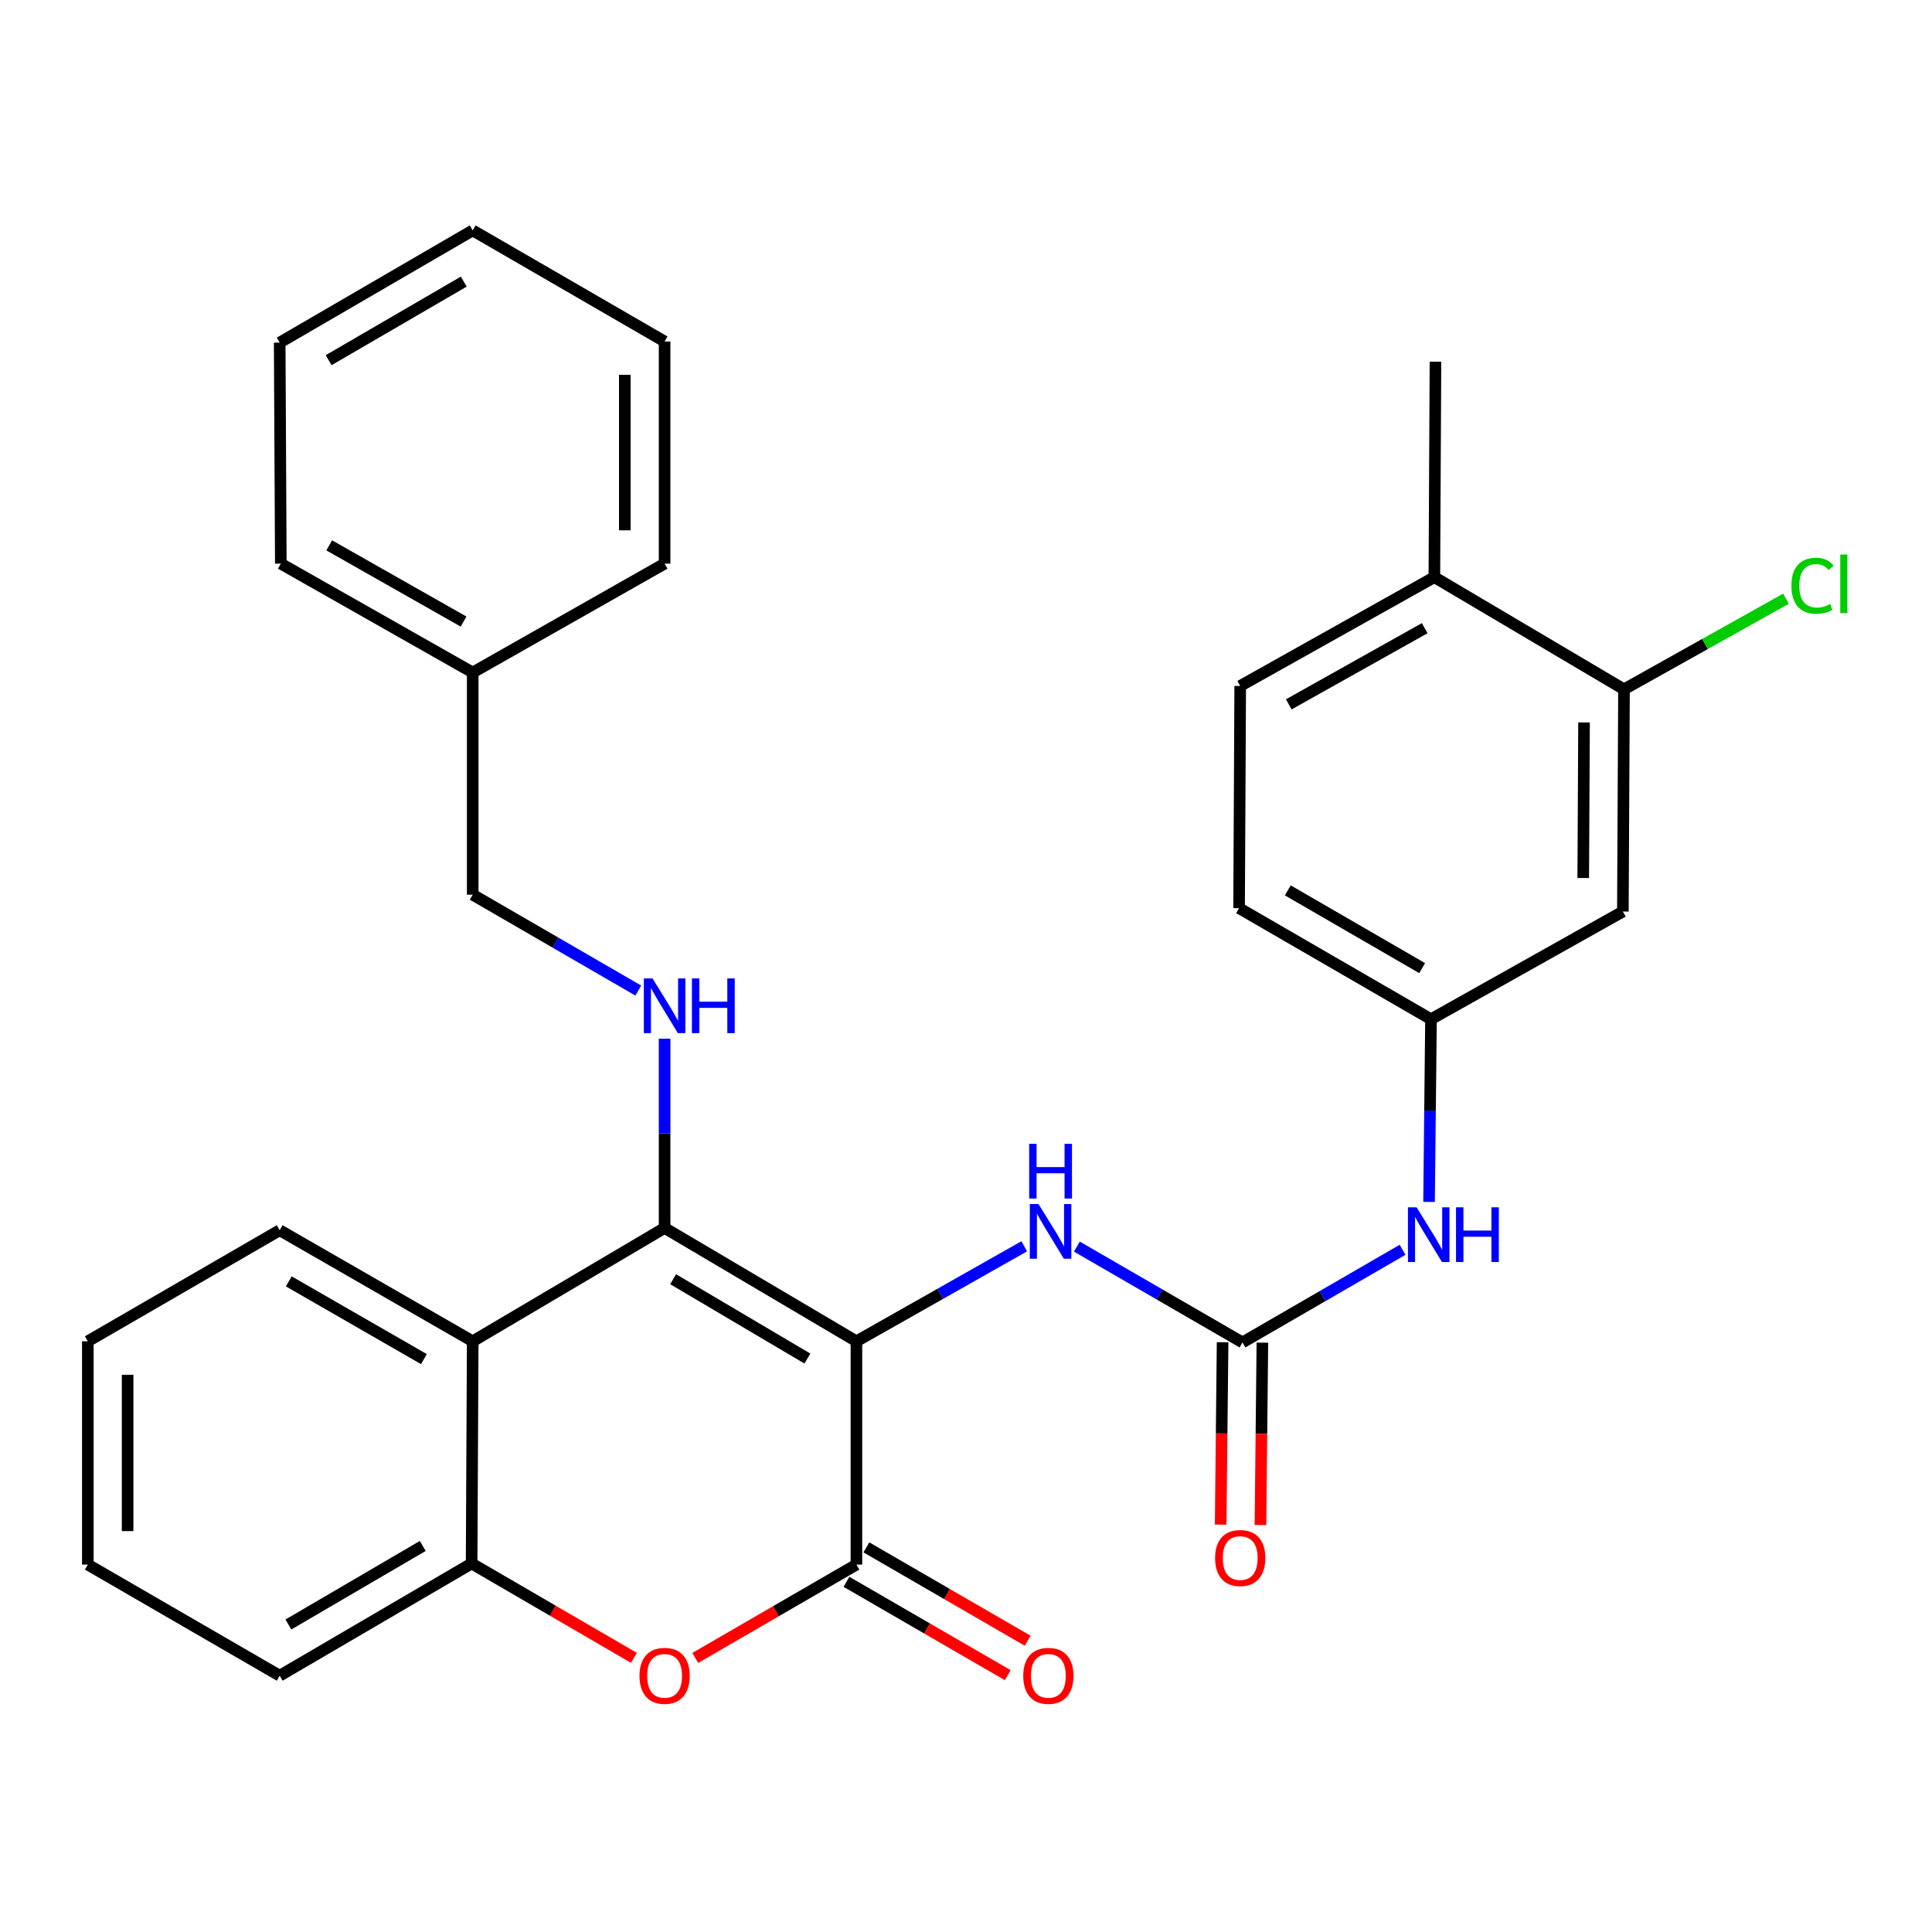<?xml version='1.0' encoding='iso-8859-1'?>
<svg version='1.1' baseProfile='full'
              xmlns='http://www.w3.org/2000/svg'
                      xmlns:rdkit='http://www.rdkit.org/xml'
                      xmlns:xlink='http://www.w3.org/1999/xlink'
                  xml:space='preserve'
width='1000px' height='1000px' viewBox='0 0 1000 1000'>
<!-- END OF HEADER -->
<rect style='opacity:1.0;fill:#FFFFFF;stroke:none' width='1000' height='1000' x='0' y='0'> </rect>
<path class='bond-0' d='M 443.285,694.251 L 343.996,635.584' style='fill:none;fill-rule:evenodd;stroke:#000000;stroke-width:6px;stroke-linecap:butt;stroke-linejoin:miter;stroke-opacity:1' />
<path class='bond-0' d='M 417.914,703.184 L 348.412,662.117' style='fill:none;fill-rule:evenodd;stroke:#000000;stroke-width:6px;stroke-linecap:butt;stroke-linejoin:miter;stroke-opacity:1' />
<path class='bond-1' d='M 443.285,694.251 L 443.285,809.834' style='fill:none;fill-rule:evenodd;stroke:#000000;stroke-width:6px;stroke-linecap:butt;stroke-linejoin:miter;stroke-opacity:1' />
<path class='bond-4' d='M 443.285,694.251 L 486.717,669.662' style='fill:none;fill-rule:evenodd;stroke:#000000;stroke-width:6px;stroke-linecap:butt;stroke-linejoin:miter;stroke-opacity:1' />
<path class='bond-4' d='M 486.717,669.662 L 530.149,645.073' style='fill:none;fill-rule:evenodd;stroke:#0000FF;stroke-width:6px;stroke-linecap:butt;stroke-linejoin:miter;stroke-opacity:1' />
<path class='bond-3' d='M 343.996,635.584 L 244.673,694.251' style='fill:none;fill-rule:evenodd;stroke:#000000;stroke-width:6px;stroke-linecap:butt;stroke-linejoin:miter;stroke-opacity:1' />
<path class='bond-7' d='M 343.996,635.584 L 343.996,586.607' style='fill:none;fill-rule:evenodd;stroke:#000000;stroke-width:6px;stroke-linecap:butt;stroke-linejoin:miter;stroke-opacity:1' />
<path class='bond-7' d='M 343.996,586.607 L 343.996,537.63' style='fill:none;fill-rule:evenodd;stroke:#0000FF;stroke-width:6px;stroke-linecap:butt;stroke-linejoin:miter;stroke-opacity:1' />
<path class='bond-2' d='M 443.285,809.834 L 401.575,833.989' style='fill:none;fill-rule:evenodd;stroke:#000000;stroke-width:6px;stroke-linecap:butt;stroke-linejoin:miter;stroke-opacity:1' />
<path class='bond-2' d='M 401.575,833.989 L 359.865,858.145' style='fill:none;fill-rule:evenodd;stroke:#FF0000;stroke-width:6px;stroke-linecap:butt;stroke-linejoin:miter;stroke-opacity:1' />
<path class='bond-11' d='M 438.126,818.748 L 479.865,842.905' style='fill:none;fill-rule:evenodd;stroke:#000000;stroke-width:6px;stroke-linecap:butt;stroke-linejoin:miter;stroke-opacity:1' />
<path class='bond-11' d='M 479.865,842.905 L 521.603,867.062' style='fill:none;fill-rule:evenodd;stroke:#FF0000;stroke-width:6px;stroke-linecap:butt;stroke-linejoin:miter;stroke-opacity:1' />
<path class='bond-11' d='M 448.444,800.921 L 490.182,825.079' style='fill:none;fill-rule:evenodd;stroke:#000000;stroke-width:6px;stroke-linecap:butt;stroke-linejoin:miter;stroke-opacity:1' />
<path class='bond-11' d='M 490.182,825.079 L 531.921,849.236' style='fill:none;fill-rule:evenodd;stroke:#FF0000;stroke-width:6px;stroke-linecap:butt;stroke-linejoin:miter;stroke-opacity:1' />
<path class='bond-6' d='M 328.108,858.095 L 286.11,833.673' style='fill:none;fill-rule:evenodd;stroke:#FF0000;stroke-width:6px;stroke-linecap:butt;stroke-linejoin:miter;stroke-opacity:1' />
<path class='bond-6' d='M 286.11,833.673 L 244.112,809.251' style='fill:none;fill-rule:evenodd;stroke:#000000;stroke-width:6px;stroke-linecap:butt;stroke-linejoin:miter;stroke-opacity:1' />
<path class='bond-19' d='M 244.673,694.251 L 144.766,636.762' style='fill:none;fill-rule:evenodd;stroke:#000000;stroke-width:6px;stroke-linecap:butt;stroke-linejoin:miter;stroke-opacity:1' />
<path class='bond-19' d='M 219.414,703.48 L 149.48,663.238' style='fill:none;fill-rule:evenodd;stroke:#000000;stroke-width:6px;stroke-linecap:butt;stroke-linejoin:miter;stroke-opacity:1' />
<path class='bond-30' d='M 244.673,694.251 L 244.112,809.251' style='fill:none;fill-rule:evenodd;stroke:#000000;stroke-width:6px;stroke-linecap:butt;stroke-linejoin:miter;stroke-opacity:1' />
<path class='bond-5' d='M 557.385,645.234 L 600.248,670.04' style='fill:none;fill-rule:evenodd;stroke:#0000FF;stroke-width:6px;stroke-linecap:butt;stroke-linejoin:miter;stroke-opacity:1' />
<path class='bond-5' d='M 600.248,670.04 L 643.11,694.846' style='fill:none;fill-rule:evenodd;stroke:#000000;stroke-width:6px;stroke-linecap:butt;stroke-linejoin:miter;stroke-opacity:1' />
<path class='bond-8' d='M 643.11,694.846 L 684.54,670.868' style='fill:none;fill-rule:evenodd;stroke:#000000;stroke-width:6px;stroke-linecap:butt;stroke-linejoin:miter;stroke-opacity:1' />
<path class='bond-8' d='M 684.54,670.868 L 725.969,646.89' style='fill:none;fill-rule:evenodd;stroke:#0000FF;stroke-width:6px;stroke-linecap:butt;stroke-linejoin:miter;stroke-opacity:1' />
<path class='bond-13' d='M 632.812,694.737 L 632.314,741.938' style='fill:none;fill-rule:evenodd;stroke:#000000;stroke-width:6px;stroke-linecap:butt;stroke-linejoin:miter;stroke-opacity:1' />
<path class='bond-13' d='M 632.314,741.938 L 631.815,789.139' style='fill:none;fill-rule:evenodd;stroke:#FF0000;stroke-width:6px;stroke-linecap:butt;stroke-linejoin:miter;stroke-opacity:1' />
<path class='bond-13' d='M 653.408,694.955 L 652.909,742.156' style='fill:none;fill-rule:evenodd;stroke:#000000;stroke-width:6px;stroke-linecap:butt;stroke-linejoin:miter;stroke-opacity:1' />
<path class='bond-13' d='M 652.909,742.156 L 652.41,789.357' style='fill:none;fill-rule:evenodd;stroke:#FF0000;stroke-width:6px;stroke-linecap:butt;stroke-linejoin:miter;stroke-opacity:1' />
<path class='bond-21' d='M 244.112,809.251 L 144.766,867.334' style='fill:none;fill-rule:evenodd;stroke:#000000;stroke-width:6px;stroke-linecap:butt;stroke-linejoin:miter;stroke-opacity:1' />
<path class='bond-21' d='M 218.815,800.182 L 149.272,840.841' style='fill:none;fill-rule:evenodd;stroke:#000000;stroke-width:6px;stroke-linecap:butt;stroke-linejoin:miter;stroke-opacity:1' />
<path class='bond-16' d='M 330.387,512.717 L 287.53,487.906' style='fill:none;fill-rule:evenodd;stroke:#0000FF;stroke-width:6px;stroke-linecap:butt;stroke-linejoin:miter;stroke-opacity:1' />
<path class='bond-16' d='M 287.53,487.906 L 244.673,463.096' style='fill:none;fill-rule:evenodd;stroke:#000000;stroke-width:6px;stroke-linecap:butt;stroke-linejoin:miter;stroke-opacity:1' />
<path class='bond-12' d='M 739.674,622.115 L 740.178,574.834' style='fill:none;fill-rule:evenodd;stroke:#0000FF;stroke-width:6px;stroke-linecap:butt;stroke-linejoin:miter;stroke-opacity:1' />
<path class='bond-12' d='M 740.178,574.834 L 740.683,527.553' style='fill:none;fill-rule:evenodd;stroke:#000000;stroke-width:6px;stroke-linecap:butt;stroke-linejoin:miter;stroke-opacity:1' />
<path class='bond-9' d='M 840.578,356.792 L 839.995,471.815' style='fill:none;fill-rule:evenodd;stroke:#000000;stroke-width:6px;stroke-linecap:butt;stroke-linejoin:miter;stroke-opacity:1' />
<path class='bond-9' d='M 819.894,373.941 L 819.485,454.457' style='fill:none;fill-rule:evenodd;stroke:#000000;stroke-width:6px;stroke-linecap:butt;stroke-linejoin:miter;stroke-opacity:1' />
<path class='bond-17' d='M 840.578,356.792 L 882.507,333.332' style='fill:none;fill-rule:evenodd;stroke:#000000;stroke-width:6px;stroke-linecap:butt;stroke-linejoin:miter;stroke-opacity:1' />
<path class='bond-17' d='M 882.507,333.332 L 924.436,309.873' style='fill:none;fill-rule:evenodd;stroke:#00CC00;stroke-width:6px;stroke-linecap:butt;stroke-linejoin:miter;stroke-opacity:1' />
<path class='bond-32' d='M 840.578,356.792 L 742.422,298.732' style='fill:none;fill-rule:evenodd;stroke:#000000;stroke-width:6px;stroke-linecap:butt;stroke-linejoin:miter;stroke-opacity:1' />
<path class='bond-10' d='M 839.995,471.815 L 740.683,527.553' style='fill:none;fill-rule:evenodd;stroke:#000000;stroke-width:6px;stroke-linecap:butt;stroke-linejoin:miter;stroke-opacity:1' />
<path class='bond-18' d='M 740.683,527.553 L 641.348,470.053' style='fill:none;fill-rule:evenodd;stroke:#000000;stroke-width:6px;stroke-linecap:butt;stroke-linejoin:miter;stroke-opacity:1' />
<path class='bond-18' d='M 736.101,501.102 L 666.567,460.852' style='fill:none;fill-rule:evenodd;stroke:#000000;stroke-width:6px;stroke-linecap:butt;stroke-linejoin:miter;stroke-opacity:1' />
<path class='bond-14' d='M 742.422,298.732 L 641.932,355.053' style='fill:none;fill-rule:evenodd;stroke:#000000;stroke-width:6px;stroke-linecap:butt;stroke-linejoin:miter;stroke-opacity:1' />
<path class='bond-14' d='M 737.419,325.147 L 667.075,364.572' style='fill:none;fill-rule:evenodd;stroke:#000000;stroke-width:6px;stroke-linecap:butt;stroke-linejoin:miter;stroke-opacity:1' />
<path class='bond-22' d='M 742.422,298.732 L 742.994,187.21' style='fill:none;fill-rule:evenodd;stroke:#000000;stroke-width:6px;stroke-linecap:butt;stroke-linejoin:miter;stroke-opacity:1' />
<path class='bond-15' d='M 641.932,355.053 L 641.348,470.053' style='fill:none;fill-rule:evenodd;stroke:#000000;stroke-width:6px;stroke-linecap:butt;stroke-linejoin:miter;stroke-opacity:1' />
<path class='bond-20' d='M 244.673,463.096 L 244.673,348.096' style='fill:none;fill-rule:evenodd;stroke:#000000;stroke-width:6px;stroke-linecap:butt;stroke-linejoin:miter;stroke-opacity:1' />
<path class='bond-25' d='M 144.766,636.762 L 45.455,694.251' style='fill:none;fill-rule:evenodd;stroke:#000000;stroke-width:6px;stroke-linecap:butt;stroke-linejoin:miter;stroke-opacity:1' />
<path class='bond-23' d='M 244.673,348.096 L 145.35,291.74' style='fill:none;fill-rule:evenodd;stroke:#000000;stroke-width:6px;stroke-linecap:butt;stroke-linejoin:miter;stroke-opacity:1' />
<path class='bond-23' d='M 239.939,321.728 L 170.413,282.279' style='fill:none;fill-rule:evenodd;stroke:#000000;stroke-width:6px;stroke-linecap:butt;stroke-linejoin:miter;stroke-opacity:1' />
<path class='bond-24' d='M 244.673,348.096 L 343.996,291.74' style='fill:none;fill-rule:evenodd;stroke:#000000;stroke-width:6px;stroke-linecap:butt;stroke-linejoin:miter;stroke-opacity:1' />
<path class='bond-26' d='M 144.766,867.334 L 45.455,809.834' style='fill:none;fill-rule:evenodd;stroke:#000000;stroke-width:6px;stroke-linecap:butt;stroke-linejoin:miter;stroke-opacity:1' />
<path class='bond-28' d='M 145.35,291.74 L 144.766,177.335' style='fill:none;fill-rule:evenodd;stroke:#000000;stroke-width:6px;stroke-linecap:butt;stroke-linejoin:miter;stroke-opacity:1' />
<path class='bond-27' d='M 343.996,291.74 L 343.996,176.752' style='fill:none;fill-rule:evenodd;stroke:#000000;stroke-width:6px;stroke-linecap:butt;stroke-linejoin:miter;stroke-opacity:1' />
<path class='bond-27' d='M 323.399,274.492 L 323.399,194' style='fill:none;fill-rule:evenodd;stroke:#000000;stroke-width:6px;stroke-linecap:butt;stroke-linejoin:miter;stroke-opacity:1' />
<path class='bond-31' d='M 45.455,694.251 L 45.455,809.834' style='fill:none;fill-rule:evenodd;stroke:#000000;stroke-width:6px;stroke-linecap:butt;stroke-linejoin:miter;stroke-opacity:1' />
<path class='bond-31' d='M 66.052,711.588 L 66.052,792.497' style='fill:none;fill-rule:evenodd;stroke:#000000;stroke-width:6px;stroke-linecap:butt;stroke-linejoin:miter;stroke-opacity:1' />
<path class='bond-29' d='M 343.996,176.752 L 244.673,119.252' style='fill:none;fill-rule:evenodd;stroke:#000000;stroke-width:6px;stroke-linecap:butt;stroke-linejoin:miter;stroke-opacity:1' />
<path class='bond-33' d='M 144.766,177.335 L 244.673,119.252' style='fill:none;fill-rule:evenodd;stroke:#000000;stroke-width:6px;stroke-linecap:butt;stroke-linejoin:miter;stroke-opacity:1' />
<path class='bond-33' d='M 170.105,186.429 L 240.039,145.771' style='fill:none;fill-rule:evenodd;stroke:#000000;stroke-width:6px;stroke-linecap:butt;stroke-linejoin:miter;stroke-opacity:1' />
<path  class='atom-3' d='M 330.996 867.414
Q 330.996 860.614, 334.356 856.814
Q 337.716 853.014, 343.996 853.014
Q 350.276 853.014, 353.636 856.814
Q 356.996 860.614, 356.996 867.414
Q 356.996 874.294, 353.596 878.214
Q 350.196 882.094, 343.996 882.094
Q 337.756 882.094, 334.356 878.214
Q 330.996 874.334, 330.996 867.414
M 343.996 878.894
Q 348.316 878.894, 350.636 876.014
Q 352.996 873.094, 352.996 867.414
Q 352.996 861.854, 350.636 859.054
Q 348.316 856.214, 343.996 856.214
Q 339.676 856.214, 337.316 859.014
Q 334.996 861.814, 334.996 867.414
Q 334.996 873.134, 337.316 876.014
Q 339.676 878.894, 343.996 878.894
' fill='#FF0000'/>
<path  class='atom-5' d='M 537.516 623.198
L 546.796 638.198
Q 547.716 639.678, 549.196 642.358
Q 550.676 645.038, 550.756 645.198
L 550.756 623.198
L 554.516 623.198
L 554.516 651.518
L 550.636 651.518
L 540.676 635.118
Q 539.516 633.198, 538.276 630.998
Q 537.076 628.798, 536.716 628.118
L 536.716 651.518
L 533.036 651.518
L 533.036 623.198
L 537.516 623.198
' fill='#0000FF'/>
<path  class='atom-5' d='M 532.696 592.046
L 536.536 592.046
L 536.536 604.086
L 551.016 604.086
L 551.016 592.046
L 554.856 592.046
L 554.856 620.366
L 551.016 620.366
L 551.016 607.286
L 536.536 607.286
L 536.536 620.366
L 532.696 620.366
L 532.696 592.046
' fill='#0000FF'/>
<path  class='atom-8' d='M 337.736 506.435
L 347.016 521.435
Q 347.936 522.915, 349.416 525.595
Q 350.896 528.275, 350.976 528.435
L 350.976 506.435
L 354.736 506.435
L 354.736 534.755
L 350.856 534.755
L 340.896 518.355
Q 339.736 516.435, 338.496 514.235
Q 337.296 512.035, 336.936 511.355
L 336.936 534.755
L 333.256 534.755
L 333.256 506.435
L 337.736 506.435
' fill='#0000FF'/>
<path  class='atom-8' d='M 358.136 506.435
L 361.976 506.435
L 361.976 518.475
L 376.456 518.475
L 376.456 506.435
L 380.296 506.435
L 380.296 534.755
L 376.456 534.755
L 376.456 521.675
L 361.976 521.675
L 361.976 534.755
L 358.136 534.755
L 358.136 506.435
' fill='#0000FF'/>
<path  class='atom-9' d='M 733.233 624.902
L 742.513 639.902
Q 743.433 641.382, 744.913 644.062
Q 746.393 646.742, 746.473 646.902
L 746.473 624.902
L 750.233 624.902
L 750.233 653.222
L 746.353 653.222
L 736.393 636.822
Q 735.233 634.902, 733.993 632.702
Q 732.793 630.502, 732.433 629.822
L 732.433 653.222
L 728.753 653.222
L 728.753 624.902
L 733.233 624.902
' fill='#0000FF'/>
<path  class='atom-9' d='M 753.633 624.902
L 757.473 624.902
L 757.473 636.942
L 771.953 636.942
L 771.953 624.902
L 775.793 624.902
L 775.793 653.222
L 771.953 653.222
L 771.953 640.142
L 757.473 640.142
L 757.473 653.222
L 753.633 653.222
L 753.633 624.902
' fill='#0000FF'/>
<path  class='atom-12' d='M 529.631 867.414
Q 529.631 860.614, 532.991 856.814
Q 536.351 853.014, 542.631 853.014
Q 548.911 853.014, 552.271 856.814
Q 555.631 860.614, 555.631 867.414
Q 555.631 874.294, 552.231 878.214
Q 548.831 882.094, 542.631 882.094
Q 536.391 882.094, 532.991 878.214
Q 529.631 874.334, 529.631 867.414
M 542.631 878.894
Q 546.951 878.894, 549.271 876.014
Q 551.631 873.094, 551.631 867.414
Q 551.631 861.854, 549.271 859.054
Q 546.951 856.214, 542.631 856.214
Q 538.311 856.214, 535.951 859.014
Q 533.631 861.814, 533.631 867.414
Q 533.631 873.134, 535.951 876.014
Q 538.311 878.894, 542.631 878.894
' fill='#FF0000'/>
<path  class='atom-14' d='M 628.932 806.436
Q 628.932 799.636, 632.292 795.836
Q 635.652 792.036, 641.932 792.036
Q 648.212 792.036, 651.572 795.836
Q 654.932 799.636, 654.932 806.436
Q 654.932 813.316, 651.532 817.236
Q 648.132 821.116, 641.932 821.116
Q 635.692 821.116, 632.292 817.236
Q 628.932 813.356, 628.932 806.436
M 641.932 817.916
Q 646.252 817.916, 648.572 815.036
Q 650.932 812.116, 650.932 806.436
Q 650.932 800.876, 648.572 798.076
Q 646.252 795.236, 641.932 795.236
Q 637.612 795.236, 635.252 798.036
Q 632.932 800.836, 632.932 806.436
Q 632.932 812.156, 635.252 815.036
Q 637.612 817.916, 641.932 817.916
' fill='#FF0000'/>
<path  class='atom-18' d='M 927.231 303.179
Q 927.231 296.139, 930.511 292.459
Q 933.831 288.739, 940.111 288.739
Q 945.951 288.739, 949.071 292.859
L 946.431 295.019
Q 944.151 292.019, 940.111 292.019
Q 935.831 292.019, 933.551 294.899
Q 931.311 297.739, 931.311 303.179
Q 931.311 308.779, 933.631 311.659
Q 935.991 314.539, 940.551 314.539
Q 943.671 314.539, 947.311 312.659
L 948.431 315.659
Q 946.951 316.619, 944.711 317.179
Q 942.471 317.739, 939.991 317.739
Q 933.831 317.739, 930.511 313.979
Q 927.231 310.219, 927.231 303.179
' fill='#00CC00'/>
<path  class='atom-18' d='M 952.511 287.019
L 956.191 287.019
L 956.191 317.379
L 952.511 317.379
L 952.511 287.019
' fill='#00CC00'/>
</svg>
